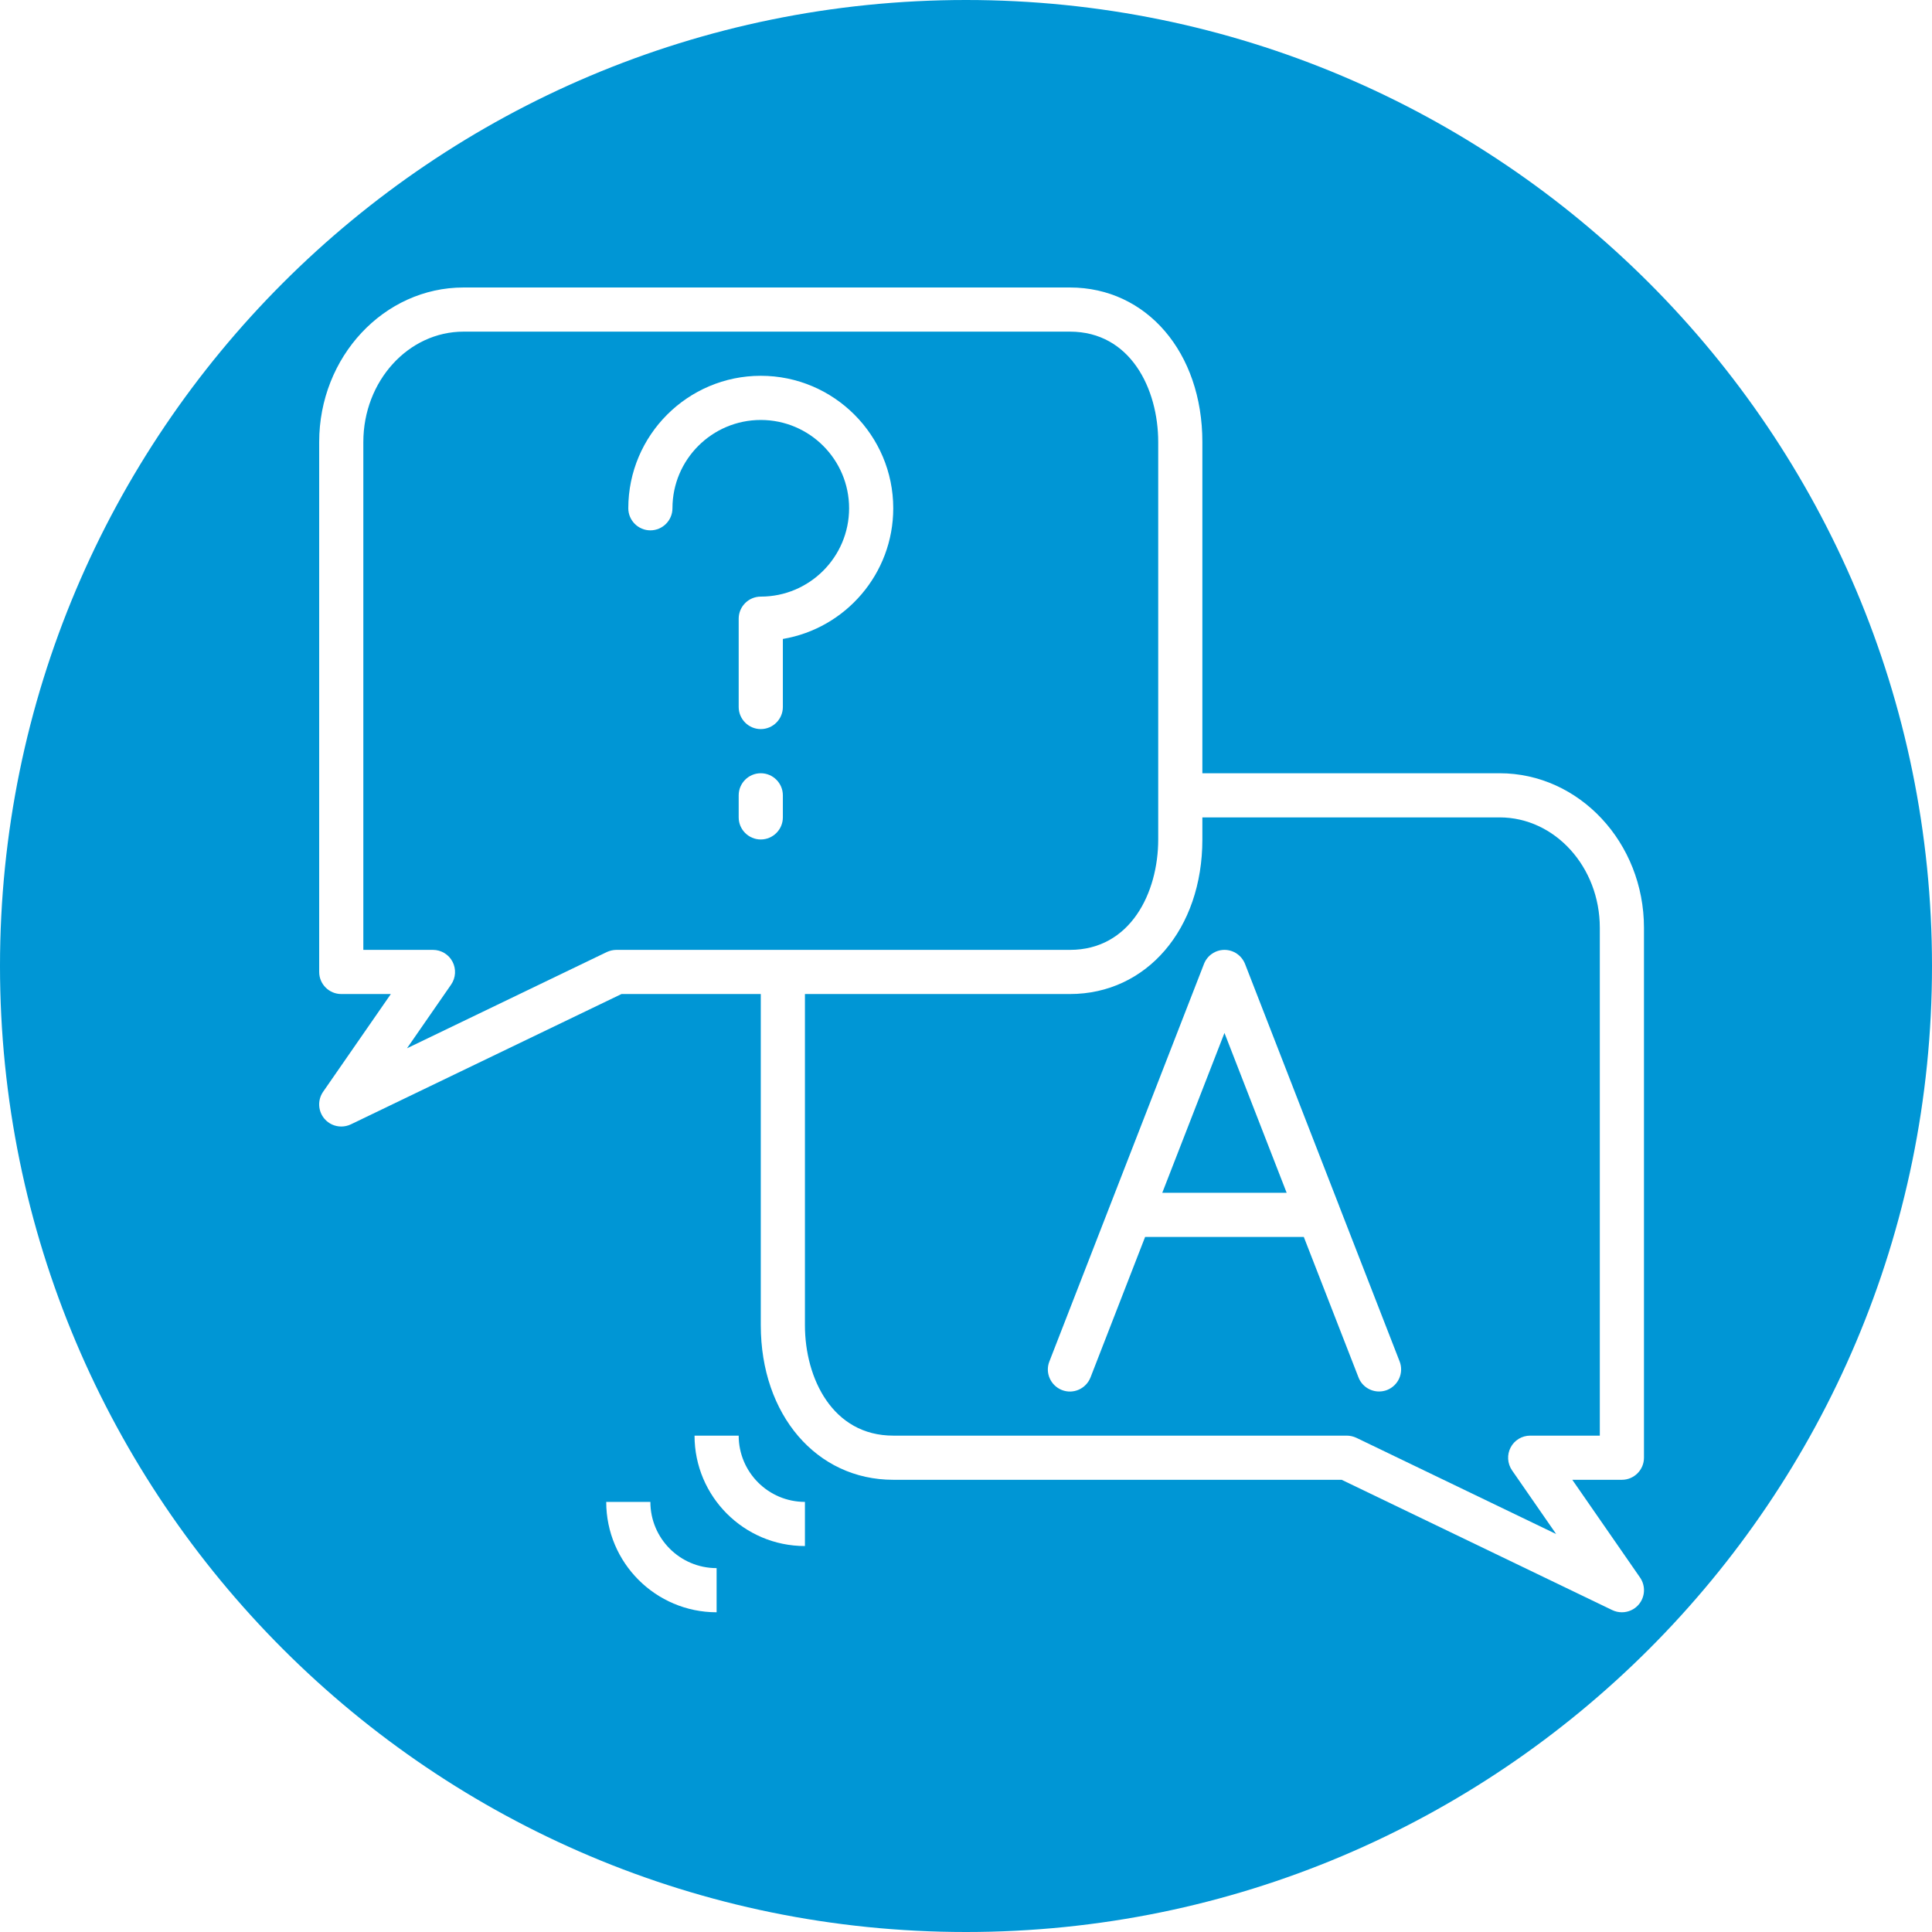 <svg xmlns="http://www.w3.org/2000/svg" xmlns:xlink="http://www.w3.org/1999/xlink" width="500" zoomAndPan="magnify" viewBox="0 0 375 375" height="500" preserveAspectRatio="xMidYMid meet" version="1.0"><defs><clipPath id="id1"><path d="M 61.523 55.371 L 319.523 55.371 L 319.523 313 L 61.523 313 Z M 61.523 55.371 " clip-rule="nonzero"/></clipPath></defs><rect x="-37.5" width="450" fill="rgb(100%, 100%, 100%)" y="-37.5" height="450" fill-opacity="1"/><rect x="-37.5" width="450" fill="rgb(100%, 100%, 100%)" y="-37.5" height="450" fill-opacity="1"/><rect x="-37.5" width="450" fill="rgb(100%, 100%, 100%)" y="-37.5" height="450" fill-opacity="1"/><rect x="-37.5" width="450" fill="rgb(100%, 100%, 100%)" y="-37.5" height="450" fill-opacity="1"/><path fill="rgb(0%, 58.82%, 83.53%)" d="M 187.5 0 C 83.945 0 0 83.945 0 187.5 C 0 291.055 83.945 375 187.5 375 C 291.055 375 375 291.055 375 187.5 C 375 83.945 291.055 0 187.5 0 " fill-opacity="1" fill-rule="nonzero"/><path fill="rgb(100%, 100%, 100%)" d="M 147.668 72.941 C 133.488 72.941 121.953 84.477 121.953 98.656 C 121.953 101.016 123.879 102.941 126.238 102.941 C 128.598 102.941 130.523 101.016 130.523 98.656 C 130.523 89.199 138.207 81.516 147.668 81.516 C 157.125 81.516 164.809 89.199 164.809 98.656 C 164.809 108.117 157.125 115.801 147.668 115.801 C 145.305 115.801 143.379 117.727 143.379 120.086 L 143.379 137.227 C 143.379 139.59 145.305 141.516 147.668 141.516 C 150.027 141.516 151.953 139.59 151.953 137.227 L 151.953 124.02 C 164.105 121.977 173.379 111.379 173.379 98.656 C 173.379 84.477 161.848 72.941 147.668 72.941 " fill-opacity="1" fill-rule="nonzero"/><g clip-path="url(#id1)"><path fill="rgb(100%, 100%, 100%)" d="M 310.523 278.656 L 297.012 278.656 C 295.406 278.656 293.949 279.543 293.215 280.949 C 292.477 282.355 292.578 284.062 293.48 285.387 L 302.051 297.758 L 263.262 279.074 C 262.676 278.809 262.043 278.656 261.406 278.656 L 173.379 278.656 C 161.613 278.656 156.238 267.539 156.238 257.227 L 156.238 192.941 L 207.668 192.941 C 222.566 192.941 233.379 180.32 233.379 162.941 L 233.379 158.656 L 291.07 158.656 C 301.801 158.656 310.523 168.266 310.523 180.086 Z M 119.641 184.371 C 119.004 184.371 118.371 184.523 117.785 184.789 L 78.996 203.473 L 87.566 191.102 C 88.469 189.797 88.57 188.07 87.832 186.664 C 87.098 185.258 85.641 184.371 84.035 184.371 L 70.523 184.371 L 70.523 85.801 C 70.523 73.98 79.246 64.371 89.977 64.371 L 207.668 64.371 C 219.434 64.371 224.809 75.488 224.809 85.801 L 224.809 162.941 C 224.809 173.254 219.434 184.371 207.668 184.371 Z M 291.07 150.086 L 233.379 150.086 L 233.379 85.801 C 233.379 68.422 222.566 55.801 207.668 55.801 L 89.977 55.801 C 74.523 55.801 61.953 69.258 61.953 85.801 L 61.953 188.656 C 61.953 191.016 63.879 192.941 66.238 192.941 L 75.863 192.941 L 62.707 211.926 C 61.602 213.535 61.719 215.676 62.973 217.148 C 63.809 218.137 65.016 218.656 66.238 218.656 C 66.875 218.656 67.492 218.523 68.098 218.238 L 120.629 192.941 L 147.668 192.941 L 147.668 257.227 C 147.668 274.605 158.48 287.227 173.379 287.227 L 260.418 287.227 L 312.949 312.523 C 313.555 312.809 314.172 312.941 314.809 312.941 C 316.031 312.941 317.238 312.422 318.074 311.438 C 319.328 309.961 319.445 307.82 318.34 306.211 L 305.184 287.227 L 314.809 287.227 C 317.168 287.227 319.094 285.305 319.094 282.941 L 319.094 180.086 C 319.094 163.547 306.523 150.086 291.07 150.086 " fill-opacity="1" fill-rule="nonzero"/></g><path fill="rgb(100%, 100%, 100%)" d="M 225.598 231.516 L 237.668 200.492 L 249.738 231.516 Z M 259.949 234.141 C 259.949 234.141 259.949 234.125 259.949 234.125 L 241.668 187.117 C 241.016 185.461 239.441 184.371 237.668 184.371 C 235.91 184.371 234.316 185.461 233.684 187.117 L 203.684 264.258 C 202.812 266.453 203.918 268.93 206.109 269.801 C 208.32 270.672 210.797 269.566 211.668 267.355 L 222.266 240.086 L 253.066 240.086 L 263.684 267.355 C 264.336 269.047 265.957 270.086 267.668 270.086 C 268.184 270.086 268.703 270 269.223 269.801 C 271.434 268.93 272.52 266.453 271.668 264.258 L 259.949 234.141 " fill-opacity="1" fill-rule="nonzero"/><path fill="rgb(100%, 100%, 100%)" d="M 156.238 300.086 L 156.238 291.516 C 149.141 291.516 143.379 285.754 143.379 278.656 L 134.809 278.656 C 134.809 290.477 144.418 300.086 156.238 300.086 " fill-opacity="1" fill-rule="nonzero"/><path fill="rgb(100%, 100%, 100%)" d="M 126.238 291.516 L 117.668 291.516 C 117.668 303.332 127.277 312.941 139.094 312.941 L 139.094 304.371 C 131.996 304.371 126.238 298.613 126.238 291.516 " fill-opacity="1" fill-rule="nonzero"/><path fill="rgb(100%, 100%, 100%)" d="M 147.668 162.941 C 145.305 162.941 143.379 161.016 143.379 158.656 L 143.379 154.371 C 143.379 152.012 145.305 150.086 147.668 150.086 C 150.027 150.086 151.953 152.012 151.953 154.371 L 151.953 158.656 C 151.953 161.016 150.027 162.941 147.668 162.941 " fill-opacity="1" fill-rule="nonzero"/></svg>